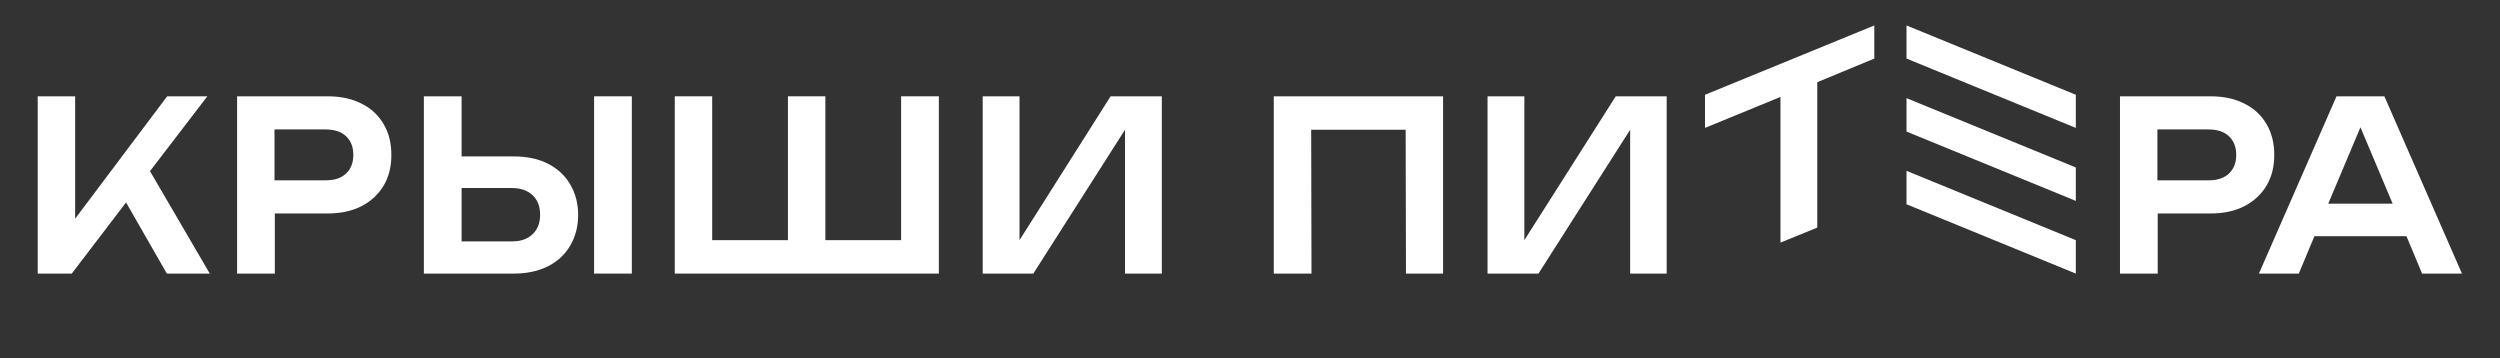 <?xml version="1.0" encoding="UTF-8"?> <svg xmlns="http://www.w3.org/2000/svg" version="1.1" viewBox="0 0 815.1 116.8"><rect x="0" y="0" width="815.1" height="116.8" fill="#333333" stroke="none"/><defs><style> .cls-1 { fill: #fff; } </style></defs><g><g id="_Слой_1" data-name="Слой_1"><g><g><polygon class="cls-1" points="67.6 31.4 54.5 31.4 24.5 71.3 24.5 31.4 12.3 31.4 12.3 89.2 23.4 89.2 41.1 66 54.4 89.2 68.4 89.2 48.9 55.8 67.6 31.4"></polygon><path class="cls-1" d="M117.9,33.8c-3.1-1.6-6.8-2.4-11.1-2.4h-29.5v57.8h12.3v-19.6h17.2c4.3,0,8-.8,11.1-2.4,3.1-1.6,5.5-3.9,7.2-6.7,1.7-2.9,2.5-6.2,2.5-10s-.8-7.1-2.5-10c-1.7-2.9-4-5.1-7.2-6.7ZM112.8,56.6c-1.6,1.5-3.8,2.2-6.7,2.2h-16.6v-16.6h16.6c2.8,0,5.1.7,6.7,2.2,1.6,1.5,2.4,3.5,2.4,6.1s-.8,4.6-2.4,6.1Z"></path><rect class="cls-1" x="193.7" y="31.4" width="12.3" height="57.8"></rect><path class="cls-1" d="M178.7,53.4c-3.1-1.6-6.8-2.4-11.2-2.4h-17v-19.6h-12.3v57.8h29.3c4.3,0,8-.8,11.2-2.4,3.1-1.6,5.5-3.8,7.2-6.7,1.7-2.9,2.6-6.2,2.6-10s-.9-7.1-2.6-10c-1.7-2.9-4.1-5.1-7.2-6.7ZM173.6,76.4c-1.7,1.6-3.9,2.3-6.7,2.3h-16.4v-17.4h16.4c2.8,0,5.1.8,6.7,2.3,1.7,1.6,2.5,3.7,2.5,6.4s-.8,4.8-2.5,6.4Z"></path><polygon class="cls-1" points="293.8 78.3 269.1 78.3 269.1 31.4 256.9 31.4 256.9 78.3 232.2 78.3 232.2 31.4 220 31.4 220 89.2 306.1 89.2 306.1 31.4 293.8 31.4 293.8 78.3"></polygon><polygon class="cls-1" points="362.1 31.4 332.4 78.3 332.4 31.4 320.4 31.4 320.4 89.2 336.9 89.2 366.8 42.3 366.8 89.2 378.8 89.2 378.8 31.4 362.1 31.4"></polygon></g><g><polygon class="cls-1" points="497 78.3 497 31.4 485 31.4 485 89.2 501.6 89.2 531.5 42.3 531.5 89.2 543.4 89.2 543.4 31.4 526.8 31.4 497 78.3"></polygon><polygon class="cls-1" points="415.3 89.2 427.6 89.2 427.5 42.3 458.3 42.3 458.4 89.2 470.5 89.2 470.5 31.4 415.3 31.4 415.3 89.2"></polygon><path class="cls-1" d="M777.5,31.4h-15.7l-25.3,57.8h13l5.1-12.2h30l5.1,12.2h13l-25.3-57.8ZM759.1,66.4l10.5-24.9,10.5,24.9h-21Z"></path><path class="cls-1" d="M741.5,50.5c0-3.8-.8-7.1-2.5-10-1.7-2.9-4-5.1-7.2-6.7-3.1-1.6-6.8-2.4-11.1-2.4h-29.5v57.8h12.3v-19.6h17.2c4.3,0,8-.8,11.1-2.4,3.1-1.6,5.5-3.9,7.2-6.7,1.7-2.9,2.5-6.2,2.5-10ZM726.7,56.6c-1.6,1.5-3.8,2.2-6.7,2.2h-16.6v-16.6h16.6c2.8,0,5.1.7,6.7,2.2,1.6,1.5,2.4,3.5,2.4,6.1s-.8,4.6-2.4,6.1Z"></path><polygon class="cls-1" points="555.9 41.7 580.5 31.6 580.5 79.1 592.5 74.2 592.5 26.8 611.1 19.1 611.1 8.3 555.9 30.9 555.9 41.7"></polygon><polygon class="cls-1" points="621.6 19.1 676.8 41.7 676.8 30.9 621.6 8.3 621.6 19.1"></polygon><polygon class="cls-1" points="621.6 66.6 676.8 89.2 676.8 78.3 621.6 55.7 621.6 66.6"></polygon><polygon class="cls-1" points="621.6 42.9 676.8 65.5 676.8 54.6 621.6 32 621.6 42.9"></polygon></g></g></g></g></svg> 